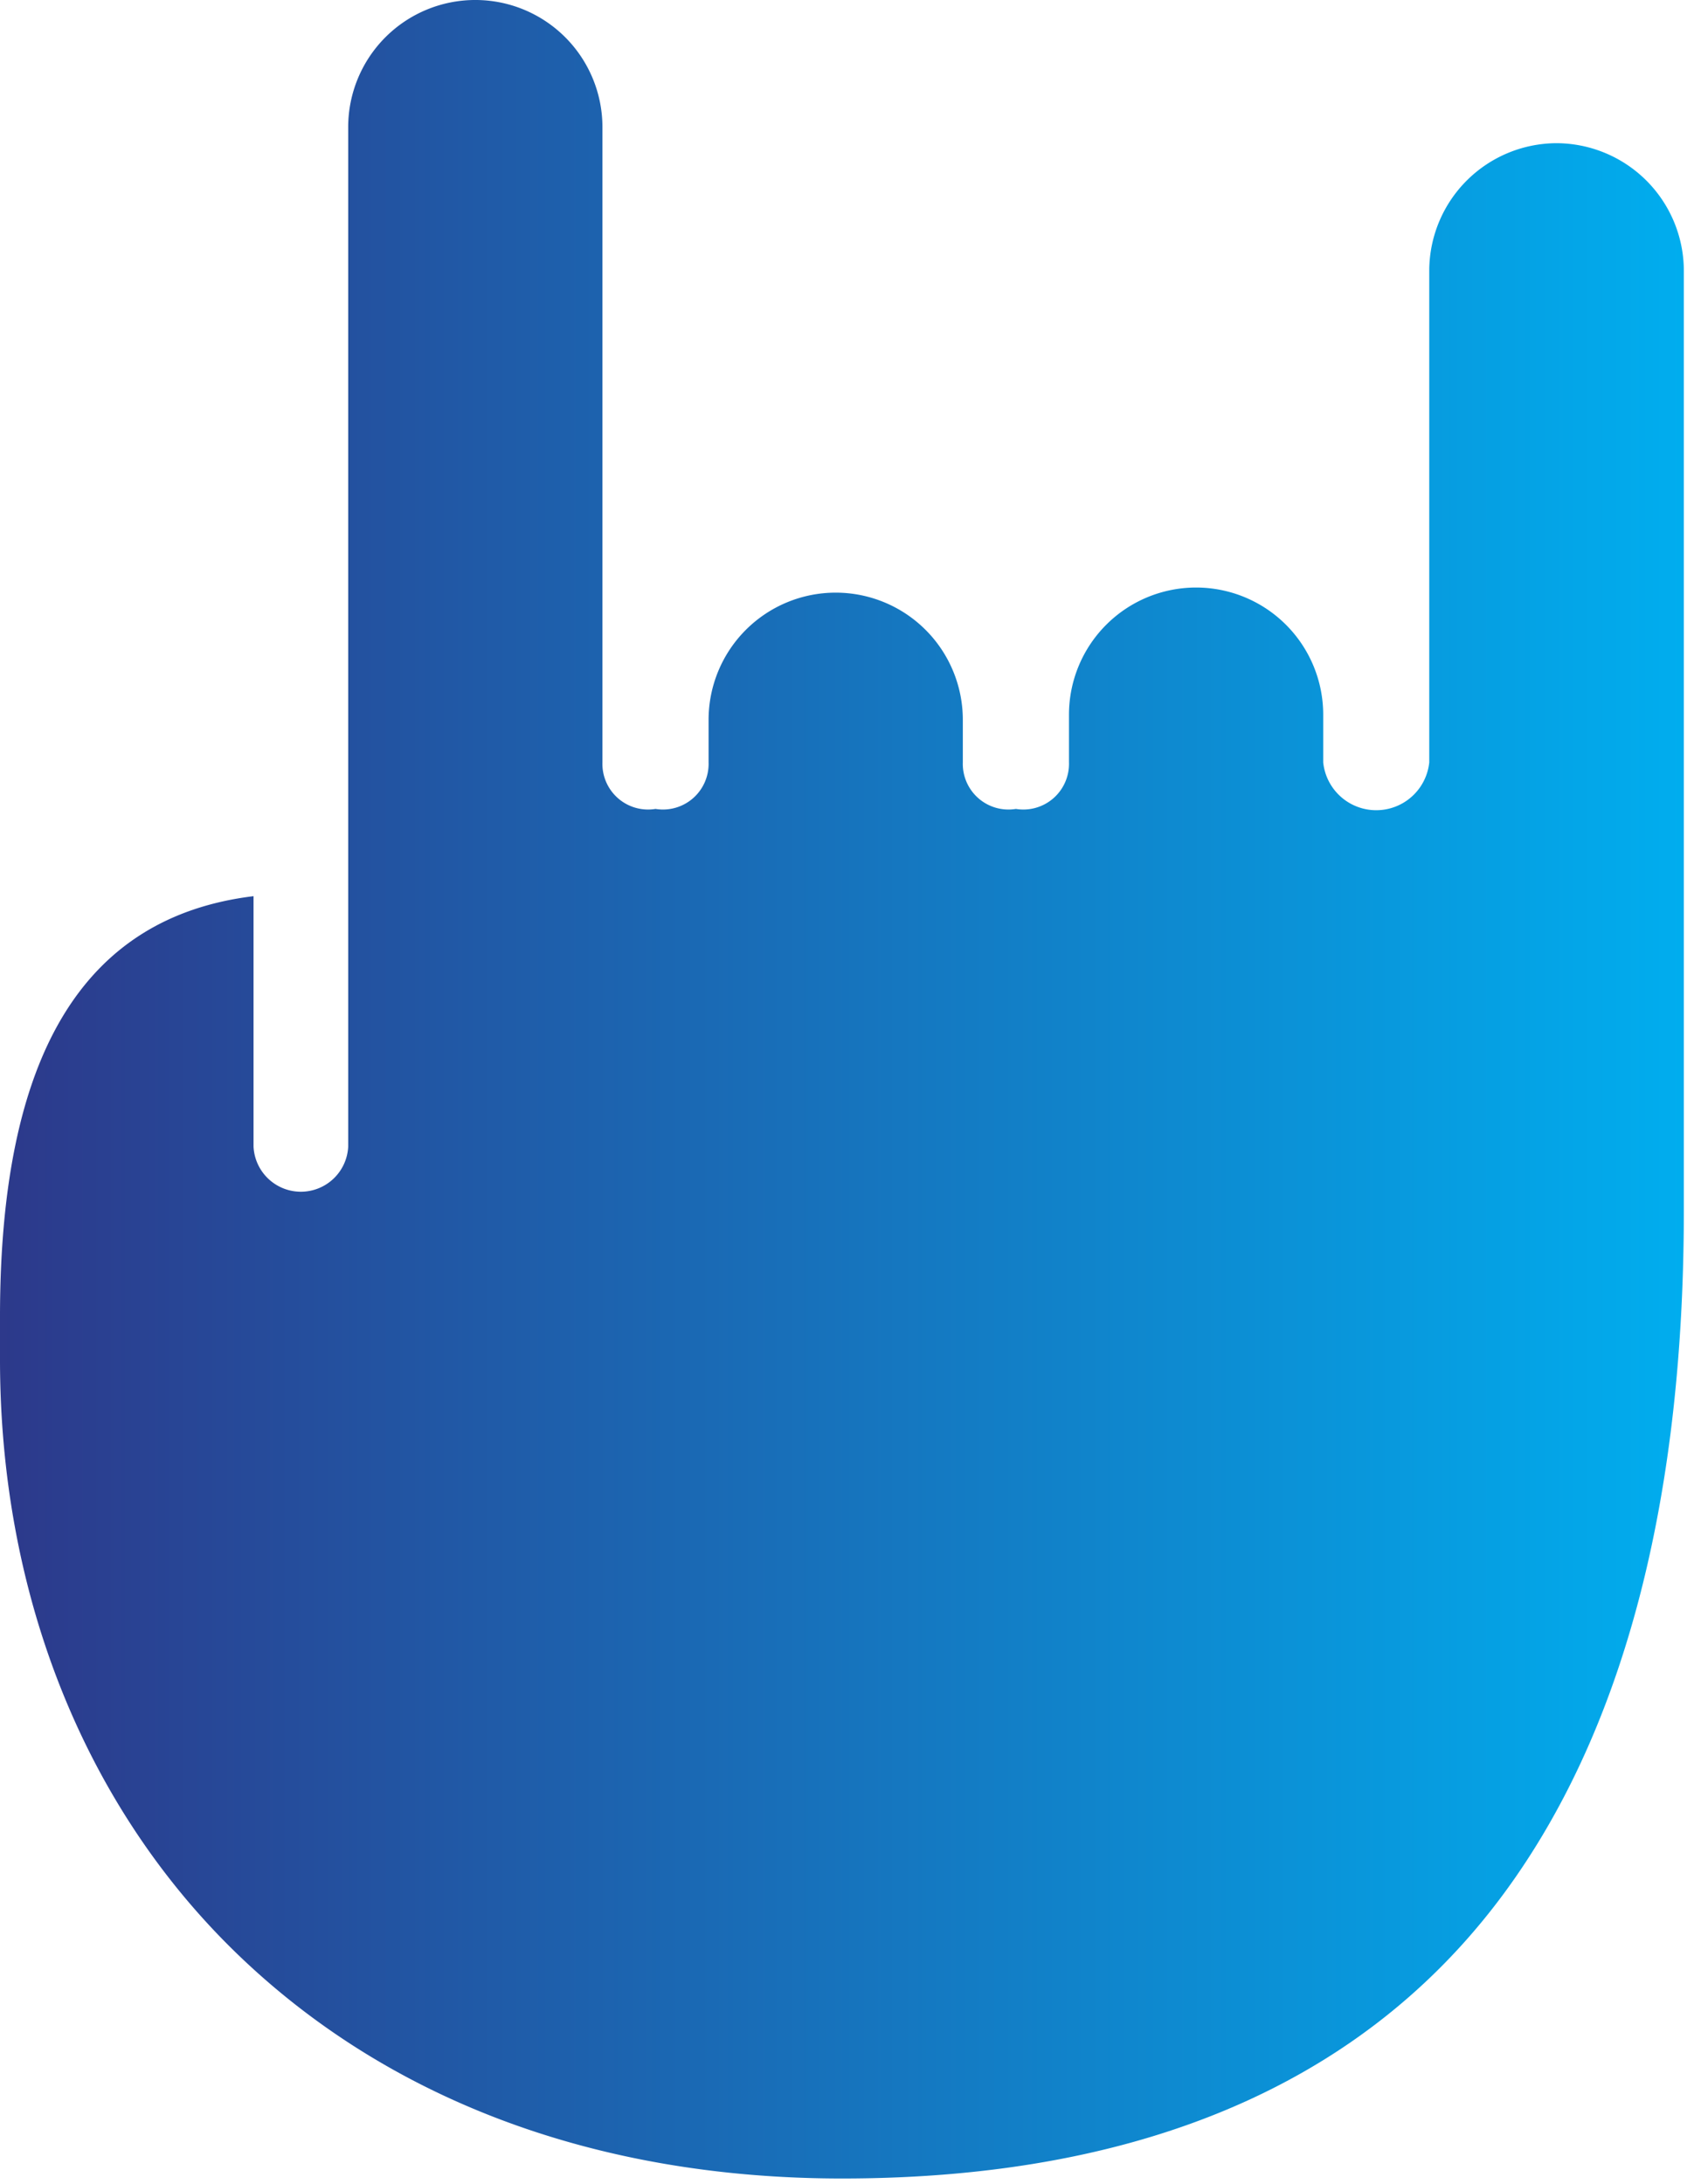 <svg xmlns="http://www.w3.org/2000/svg" xmlns:xlink="http://www.w3.org/1999/xlink" class="looka-1j8o68f" viewBox="0 0 100.64 129.701" style="max-height: 500px" width="100.64" height="129.701"><defs id="SvgjsDefs2526"><linearGradient id="SvgjsLinearGradient2533"><stop offset="0" stop-color="#2d388a" id="SvgjsStop2534"></stop><stop offset="1" stop-color="#00aeef" id="SvgjsStop2535"></stop></linearGradient><linearGradient id="SvgjsLinearGradient2536"><stop offset="0" stop-color="#2d388a" id="SvgjsStop2537"></stop><stop offset="1" stop-color="#00aeef" id="SvgjsStop2538"></stop></linearGradient><linearGradient id="SvgjsLinearGradient2533"><stop offset="0" stop-color="#2d388a" id="SvgjsStop2534"></stop><stop offset="1" stop-color="#00aeef" id="SvgjsStop2535"></stop></linearGradient><linearGradient id="SvgjsLinearGradient2533"><stop offset="0" stop-color="#2d388a" id="SvgjsStop2534"></stop><stop offset="1" stop-color="#00aeef" id="SvgjsStop2535"></stop></linearGradient><linearGradient id="SvgjsLinearGradient2533"><stop offset="0" stop-color="#2d388a" id="SvgjsStop2534"></stop><stop offset="1" stop-color="#00aeef" id="SvgjsStop2535"></stop></linearGradient><linearGradient id="SvgjsLinearGradient2533"><stop offset="0" stop-color="#2d388a" id="SvgjsStop2534"></stop><stop offset="1" stop-color="#00aeef" id="SvgjsStop2535"></stop></linearGradient><linearGradient id="SvgjsLinearGradient2533"><stop offset="0" stop-color="#2d388a" id="SvgjsStop2534"></stop><stop offset="1" stop-color="#00aeef" id="SvgjsStop2535"></stop></linearGradient><linearGradient id="SvgjsLinearGradient2536"><stop offset="0" stop-color="#2d388a" id="SvgjsStop2537"></stop><stop offset="1" stop-color="#00aeef" id="SvgjsStop2538"></stop></linearGradient><linearGradient id="SvgjsLinearGradient2536"><stop offset="0" stop-color="#2d388a" id="SvgjsStop2537"></stop><stop offset="1" stop-color="#00aeef" id="SvgjsStop2538"></stop></linearGradient></defs><g fill="url(&quot;#SvgjsLinearGradient2533&quot;)" transform="matrix(0.69,0,0,0.69,0,0.003)" id="SvgjsG2527"><defs xmlns="http://www.w3.org/2000/svg"></defs><title xmlns="http://www.w3.org/2000/svg" fill="url(&quot;#SvgjsLinearGradient2533&quot;)">Asset 63</title><g xmlns="http://www.w3.org/2000/svg" fill="url(&quot;#SvgjsLinearGradient2533&quot;)" data-name="Layer 2"><g fill="url(&quot;#SvgjsLinearGradient2533&quot;)" data-name="icon 1"><path fill="url(&quot;#SvgjsLinearGradient2533&quot;)" style="" d="M134,12.32a11,11,0,0,0-10.94,10.94V65.62a4.59,4.59,0,0,1-9.13,0V61.51a10.94,10.94,0,1,0-21.89,0v4.11a3.93,3.93,0,0,1-4.57,4,3.93,3.93,0,0,1-4.57-4V61.95a10.94,10.94,0,0,0-21.89,0v3.67a3.93,3.93,0,0,1-4.57,4,3.93,3.93,0,0,1-4.57-4V10.94a10.94,10.94,0,0,0-21.89,0V98.69a4.08,4.08,0,0,1-8.15,0V77.13C7.17,78.92,0,90.8,0,113.33V117c0,19.85,7,37.75,19.64,50.4C32.8,180.55,51.08,187.5,72.5,187.5c26.56,0,46.07-8.73,58-25.95,9.61-13.86,14.48-33.17,14.48-57.38V23.26A11,11,0,0,0,134,12.32Z"></path></g></g></g><g fill="#111111" transform="matrix(3.98,0,0,3.98,116.816,-7.241)" id="SvgjsG2528"><path fill="#111111" d="M4.04 6 c2.2 0 3.28 1.22 3.28 3.46 l0 1.82 c0 2.24 -1.08 3.46 -3.28 3.46 l-1.04 0 l0 5.26 l-2.2 0 l0 -14 l3.24 0 z M4.04 8 l-1.04 0 l0 4.74 l1.04 0 c0.7 0 1.08 -0.32 1.08 -1.32 l0 -2.1 c0 -1 -0.38 -1.32 -1.08 -1.32 z M8.34 20 l0 -14 l2.2 0 l0 12 l3.62 0 l0 2 l-5.82 0 z M20 6 l2.24 14 l-2.22 0 l-0.38 -2.54 l-2.7 0 l-0.38 2.54 l-2.02 0 l2.24 -14 l3.22 0 z M18.26 8.48 l-1.04 7.08 l2.12 0 l-1.04 -7.08 l-0.04 0 z M25.32 20 l0 -4.64 l-2.78 -9.36 l2.3 0 l1.66 6.38 l0.04 0 l1.66 -6.38 l2.1 0 l-2.78 9.36 l0 4.64 l-2.2 0 z M34.18 14.2 l0 -2 l3.08 0 l0 4.44 c0 2.24 -1.12 3.52 -3.28 3.52 s-3.28 -1.28 -3.28 -3.52 l0 -7.28 c0 -2.24 1.12 -3.52 3.28 -3.52 s3.28 1.28 3.28 3.52 l0 1.36 l-2.08 0 l0 -1.5 c0 -1 -0.44 -1.38 -1.14 -1.38 s-1.14 0.38 -1.14 1.38 l0 7.56 c0 1 0.44 1.36 1.14 1.36 s1.14 -0.36 1.14 -1.36 l0 -2.58 l-1 0 z M43.54 6 l2.24 14 l-2.22 0 l-0.38 -2.54 l-2.7 0 l-0.38 2.54 l-2.02 0 l2.24 -14 l3.22 0 z M41.8 8.48 l-1.04 7.08 l2.12 0 l-1.04 -7.08 l-0.04 0 z M49.84 6 l1.6 9.94 l0.04 0 l1.48 -9.94 l3.06 0 l0 14 l-2.08 0 l0 -10.04 l-0.04 0 l-1.48 10.04 l-2.08 0 l-1.6 -9.9 l-0.04 0 l0 9.9 l-1.92 0 l0 -14 l3.06 0 z M59.82 8 l0 3.9 l3.02 0 l0 2 l-3.02 0 l0 4.1 l3.8 0 l0 2 l-6 0 l0 -14 l6 0 l0 2 l-3.8 0 z"></path></g><g fill="url(&quot;#SvgjsLinearGradient2536&quot;)" transform="matrix(1.412,0,0,1.412,118.729,84.667)" id="SvgjsG2529"><path fill="url(&quot;#SvgjsLinearGradient2536&quot;)" d="M5.98 11.94 c2.2 0.48 4.44 1.2 4.44 4.06 c0 2.66 -1.38 4.1 -4.02 4.1 l-1.48 0 c-2.52 0 -3.9 -1.36 -4.02 -3.82 c0 -0.22 0.12 -0.34 0.34 -0.34 l1.04 0 c0.22 0 0.36 0.12 0.36 0.34 c0.08 1.58 0.76 2.24 2.28 2.24 l1.48 0 c1.62 0 2.28 -0.68 2.28 -2.52 s-1.24 -2.1 -2.74 -2.46 l-0.88 -0.2 c-2.36 -0.52 -4 -1.26 -4 -3.8 c0 -2.48 1.42 -3.64 4.04 -3.64 l0.98 0 c2.48 0 3.8 1.36 3.92 3.76 c0.02 0.22 -0.12 0.34 -0.34 0.34 l-1.04 0 c-0.2 0 -0.34 -0.12 -0.36 -0.34 c-0.08 -1.54 -0.72 -2.18 -2.18 -2.18 l-0.98 0 c-1.6 0 -2.3 0.38 -2.3 2.06 c0 1.62 0.72 1.84 2.3 2.2 z M24.947 5.9 c2.64 0 4.02 1.5 4.02 4.16 l0 5.88 c0 2.66 -1.38 4.16 -4.02 4.16 l-1.7 0 c-2.64 0 -4.02 -1.5 -4.02 -4.16 l0 -5.88 c0 -2.66 1.38 -4.16 4.02 -4.16 l1.7 0 z M27.227 15.94 l0 -5.88 c0 -1.84 -0.68 -2.58 -2.28 -2.58 l-1.7 0 c-1.62 0 -2.28 0.74 -2.28 2.58 l0 5.88 c0 1.84 0.66 2.58 2.28 2.58 l1.7 0 c1.6 0 2.28 -0.74 2.28 -2.58 z M47.313 15.74 c0.22 0 0.34 0.12 0.34 0.34 c-0.12 2.64 -1.48 4.02 -4.02 4.02 l-1.54 0 c-2.64 0 -4.02 -1.5 -4.02 -4.16 l0 -5.88 c0 -2.66 1.38 -4.16 4.02 -4.16 l1.54 0 c2.54 0 3.9 1.38 4.02 4.02 c0 0.22 -0.12 0.34 -0.34 0.34 l-1.04 0 c-0.22 0 -0.36 -0.12 -0.36 -0.34 c-0.08 -1.78 -0.76 -2.44 -2.28 -2.44 l-1.54 0 c-1.62 0 -2.28 0.74 -2.28 2.58 l0 5.88 c0 1.84 0.66 2.58 2.28 2.58 l1.54 0 c1.52 0 2.2 -0.66 2.28 -2.44 c0 -0.22 0.14 -0.34 0.36 -0.34 l1.04 0 z M56.959 6.3 c0 -0.2 0.1 -0.3 0.3 -0.3 l1.16 0 c0.2 0 0.3 0.1 0.3 0.3 l0 13.4 c0 0.2 -0.1 0.3 -0.3 0.3 l-1.16 0 c-0.2 0 -0.3 -0.1 -0.3 -0.3 l0 -13.4 z M77.846 19.66 c0.08 0.22 -0.04 0.34 -0.24 0.34 l-1.12 0 c-0.2 0 -0.3 -0.12 -0.38 -0.34 l-0.76 -2.6 l-5.28 0 l-0.76 2.6 c-0.06 0.22 -0.18 0.34 -0.38 0.34 l-1.12 0 c-0.2 0 -0.3 -0.12 -0.24 -0.34 l4.04 -13.34 c0.06 -0.2 0.2 -0.32 0.38 -0.32 l1.42 0 c0.18 0 0.32 0.12 0.38 0.32 z M70.506 15.54 l4.4 0 l-2.2 -7.42 z M93.532 18.42 c0.2 0 0.3 0.1 0.3 0.3 l0 0.98 c0 0.2 -0.1 0.3 -0.3 0.3 l-6.94 0 c-0.2 0 -0.3 -0.1 -0.3 -0.3 l0 -13.4 c0 -0.2 0.1 -0.3 0.3 -0.3 l1.14 0 c0.2 0 0.3 0.1 0.3 0.3 l0 12.12 l5.5 0 z"></path></g></svg>